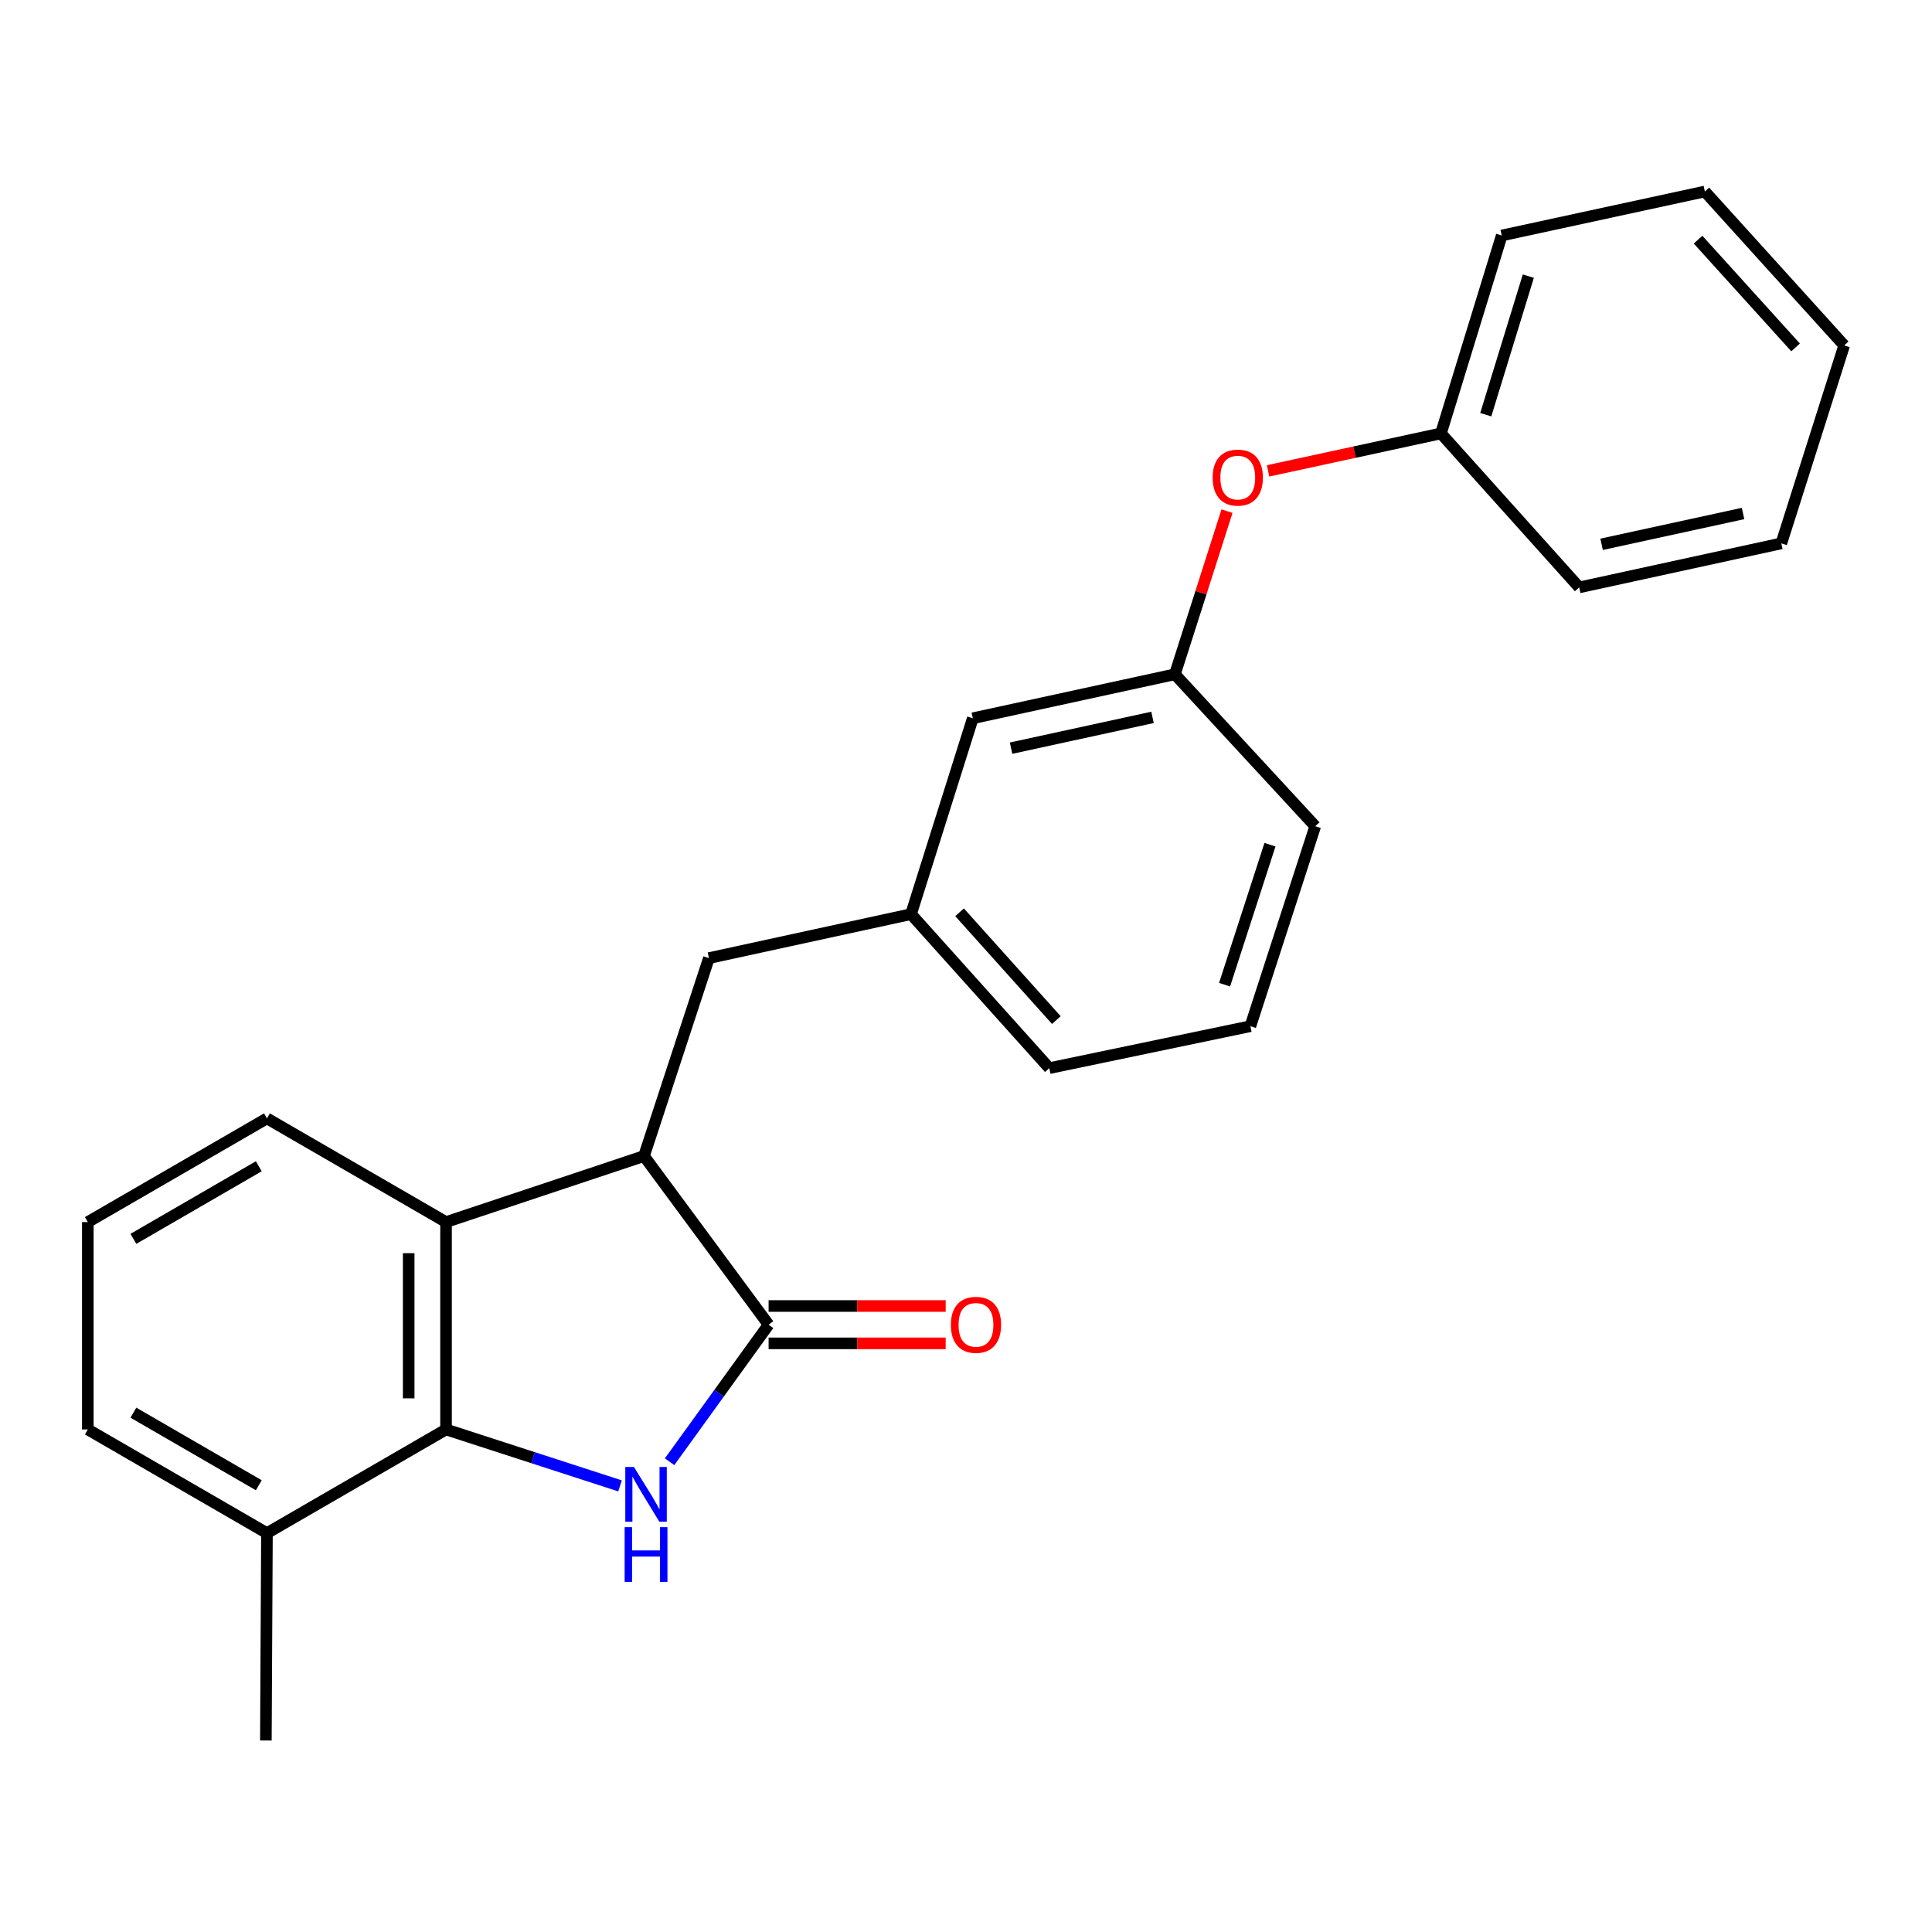 <?xml version='1.0' encoding='iso-8859-1'?>
<svg version='1.1' baseProfile='full'
              xmlns='http://www.w3.org/2000/svg'
                      xmlns:rdkit='http://www.rdkit.org/xml'
                      xmlns:xlink='http://www.w3.org/1999/xlink'
                  xml:space='preserve'
width='1000px' height='1000px' viewBox='0 0 1000 1000'>
<!-- END OF HEADER -->
<rect style='opacity:1.0;fill:#FFFFFF;stroke:none' width='1000' height='1000' x='0' y='0'> </rect>
<path class='bond-0' d='M 346.579,756.592 L 372.204,721.121' style='fill:none;fill-rule:evenodd;stroke:#0000FF;stroke-width:6px;stroke-linecap:butt;stroke-linejoin:miter;stroke-opacity:1' />
<path class='bond-0' d='M 372.204,721.121 L 397.83,685.651' style='fill:none;fill-rule:evenodd;stroke:#000000;stroke-width:6px;stroke-linecap:butt;stroke-linejoin:miter;stroke-opacity:1' />
<path class='bond-1' d='M 320.932,769.094 L 275.9,754.488' style='fill:none;fill-rule:evenodd;stroke:#0000FF;stroke-width:6px;stroke-linecap:butt;stroke-linejoin:miter;stroke-opacity:1' />
<path class='bond-1' d='M 275.9,754.488 L 230.869,739.883' style='fill:none;fill-rule:evenodd;stroke:#000000;stroke-width:6px;stroke-linecap:butt;stroke-linejoin:miter;stroke-opacity:1' />
<path class='bond-2' d='M 397.83,685.651 L 333.329,598.368' style='fill:none;fill-rule:evenodd;stroke:#000000;stroke-width:6px;stroke-linecap:butt;stroke-linejoin:miter;stroke-opacity:1' />
<path class='bond-5' d='M 397.83,695.318 L 443.656,695.318' style='fill:none;fill-rule:evenodd;stroke:#000000;stroke-width:6px;stroke-linecap:butt;stroke-linejoin:miter;stroke-opacity:1' />
<path class='bond-5' d='M 443.656,695.318 L 489.483,695.318' style='fill:none;fill-rule:evenodd;stroke:#FF0000;stroke-width:6px;stroke-linecap:butt;stroke-linejoin:miter;stroke-opacity:1' />
<path class='bond-5' d='M 397.83,675.984 L 443.656,675.984' style='fill:none;fill-rule:evenodd;stroke:#000000;stroke-width:6px;stroke-linecap:butt;stroke-linejoin:miter;stroke-opacity:1' />
<path class='bond-5' d='M 443.656,675.984 L 489.483,675.984' style='fill:none;fill-rule:evenodd;stroke:#FF0000;stroke-width:6px;stroke-linecap:butt;stroke-linejoin:miter;stroke-opacity:1' />
<path class='bond-3' d='M 230.869,739.883 L 230.869,632.546' style='fill:none;fill-rule:evenodd;stroke:#000000;stroke-width:6px;stroke-linecap:butt;stroke-linejoin:miter;stroke-opacity:1' />
<path class='bond-3' d='M 211.535,723.782 L 211.535,648.647' style='fill:none;fill-rule:evenodd;stroke:#000000;stroke-width:6px;stroke-linecap:butt;stroke-linejoin:miter;stroke-opacity:1' />
<path class='bond-6' d='M 230.869,739.883 L 138.172,793.546' style='fill:none;fill-rule:evenodd;stroke:#000000;stroke-width:6px;stroke-linecap:butt;stroke-linejoin:miter;stroke-opacity:1' />
<path class='bond-4' d='M 333.329,598.368 L 366.938,495.918' style='fill:none;fill-rule:evenodd;stroke:#000000;stroke-width:6px;stroke-linecap:butt;stroke-linejoin:miter;stroke-opacity:1' />
<path class='bond-24' d='M 333.329,598.368 L 230.869,632.546' style='fill:none;fill-rule:evenodd;stroke:#000000;stroke-width:6px;stroke-linecap:butt;stroke-linejoin:miter;stroke-opacity:1' />
<path class='bond-11' d='M 230.869,632.546 L 138.172,578.873' style='fill:none;fill-rule:evenodd;stroke:#000000;stroke-width:6px;stroke-linecap:butt;stroke-linejoin:miter;stroke-opacity:1' />
<path class='bond-7' d='M 366.938,495.918 L 471.547,473.158' style='fill:none;fill-rule:evenodd;stroke:#000000;stroke-width:6px;stroke-linecap:butt;stroke-linejoin:miter;stroke-opacity:1' />
<path class='bond-15' d='M 138.172,793.546 L 45.455,739.883' style='fill:none;fill-rule:evenodd;stroke:#000000;stroke-width:6px;stroke-linecap:butt;stroke-linejoin:miter;stroke-opacity:1' />
<path class='bond-15' d='M 133.95,768.763 L 69.047,731.199' style='fill:none;fill-rule:evenodd;stroke:#000000;stroke-width:6px;stroke-linecap:butt;stroke-linejoin:miter;stroke-opacity:1' />
<path class='bond-18' d='M 138.172,793.546 L 137.614,900.882' style='fill:none;fill-rule:evenodd;stroke:#000000;stroke-width:6px;stroke-linecap:butt;stroke-linejoin:miter;stroke-opacity:1' />
<path class='bond-10' d='M 471.547,473.158 L 503.523,371.772' style='fill:none;fill-rule:evenodd;stroke:#000000;stroke-width:6px;stroke-linecap:butt;stroke-linejoin:miter;stroke-opacity:1' />
<path class='bond-16' d='M 471.547,473.158 L 543.115,552.868' style='fill:none;fill-rule:evenodd;stroke:#000000;stroke-width:6px;stroke-linecap:butt;stroke-linejoin:miter;stroke-opacity:1' />
<path class='bond-16' d='M 496.668,472.198 L 546.766,527.995' style='fill:none;fill-rule:evenodd;stroke:#000000;stroke-width:6px;stroke-linecap:butt;stroke-linejoin:miter;stroke-opacity:1' />
<path class='bond-8' d='M 635.098,264.554 L 621.609,306.783' style='fill:none;fill-rule:evenodd;stroke:#FF0000;stroke-width:6px;stroke-linecap:butt;stroke-linejoin:miter;stroke-opacity:1' />
<path class='bond-8' d='M 621.609,306.783 L 608.121,349.011' style='fill:none;fill-rule:evenodd;stroke:#000000;stroke-width:6px;stroke-linecap:butt;stroke-linejoin:miter;stroke-opacity:1' />
<path class='bond-12' d='M 656.357,243.721 L 701.095,234.03' style='fill:none;fill-rule:evenodd;stroke:#FF0000;stroke-width:6px;stroke-linecap:butt;stroke-linejoin:miter;stroke-opacity:1' />
<path class='bond-12' d='M 701.095,234.03 L 745.833,224.338' style='fill:none;fill-rule:evenodd;stroke:#000000;stroke-width:6px;stroke-linecap:butt;stroke-linejoin:miter;stroke-opacity:1' />
<path class='bond-9' d='M 608.121,349.011 L 503.523,371.772' style='fill:none;fill-rule:evenodd;stroke:#000000;stroke-width:6px;stroke-linecap:butt;stroke-linejoin:miter;stroke-opacity:1' />
<path class='bond-9' d='M 596.542,371.317 L 523.324,387.25' style='fill:none;fill-rule:evenodd;stroke:#000000;stroke-width:6px;stroke-linecap:butt;stroke-linejoin:miter;stroke-opacity:1' />
<path class='bond-26' d='M 608.121,349.011 L 680.763,427.647' style='fill:none;fill-rule:evenodd;stroke:#000000;stroke-width:6px;stroke-linecap:butt;stroke-linejoin:miter;stroke-opacity:1' />
<path class='bond-25' d='M 138.172,578.873 L 45.455,632.546' style='fill:none;fill-rule:evenodd;stroke:#000000;stroke-width:6px;stroke-linecap:butt;stroke-linejoin:miter;stroke-opacity:1' />
<path class='bond-25' d='M 133.951,603.656 L 69.049,641.228' style='fill:none;fill-rule:evenodd;stroke:#000000;stroke-width:6px;stroke-linecap:butt;stroke-linejoin:miter;stroke-opacity:1' />
<path class='bond-19' d='M 745.833,224.338 L 777.294,121.889' style='fill:none;fill-rule:evenodd;stroke:#000000;stroke-width:6px;stroke-linecap:butt;stroke-linejoin:miter;stroke-opacity:1' />
<path class='bond-19' d='M 769.035,214.647 L 791.058,142.932' style='fill:none;fill-rule:evenodd;stroke:#000000;stroke-width:6px;stroke-linecap:butt;stroke-linejoin:miter;stroke-opacity:1' />
<path class='bond-20' d='M 745.833,224.338 L 817.402,304.038' style='fill:none;fill-rule:evenodd;stroke:#000000;stroke-width:6px;stroke-linecap:butt;stroke-linejoin:miter;stroke-opacity:1' />
<path class='bond-13' d='M 45.455,632.546 L 45.455,739.883' style='fill:none;fill-rule:evenodd;stroke:#000000;stroke-width:6px;stroke-linecap:butt;stroke-linejoin:miter;stroke-opacity:1' />
<path class='bond-14' d='M 647.197,531.16 L 543.115,552.868' style='fill:none;fill-rule:evenodd;stroke:#000000;stroke-width:6px;stroke-linecap:butt;stroke-linejoin:miter;stroke-opacity:1' />
<path class='bond-17' d='M 647.197,531.16 L 680.763,427.647' style='fill:none;fill-rule:evenodd;stroke:#000000;stroke-width:6px;stroke-linecap:butt;stroke-linejoin:miter;stroke-opacity:1' />
<path class='bond-17' d='M 633.841,509.669 L 657.337,437.211' style='fill:none;fill-rule:evenodd;stroke:#000000;stroke-width:6px;stroke-linecap:butt;stroke-linejoin:miter;stroke-opacity:1' />
<path class='bond-22' d='M 777.294,121.889 L 882.429,99.118' style='fill:none;fill-rule:evenodd;stroke:#000000;stroke-width:6px;stroke-linecap:butt;stroke-linejoin:miter;stroke-opacity:1' />
<path class='bond-21' d='M 817.402,304.038 L 922.01,281.256' style='fill:none;fill-rule:evenodd;stroke:#000000;stroke-width:6px;stroke-linecap:butt;stroke-linejoin:miter;stroke-opacity:1' />
<path class='bond-21' d='M 828.979,281.729 L 902.205,265.782' style='fill:none;fill-rule:evenodd;stroke:#000000;stroke-width:6px;stroke-linecap:butt;stroke-linejoin:miter;stroke-opacity:1' />
<path class='bond-23' d='M 922.01,281.256 L 954.545,178.796' style='fill:none;fill-rule:evenodd;stroke:#000000;stroke-width:6px;stroke-linecap:butt;stroke-linejoin:miter;stroke-opacity:1' />
<path class='bond-27' d='M 882.429,99.118 L 954.545,178.796' style='fill:none;fill-rule:evenodd;stroke:#000000;stroke-width:6px;stroke-linecap:butt;stroke-linejoin:miter;stroke-opacity:1' />
<path class='bond-27' d='M 878.912,124.043 L 929.393,179.818' style='fill:none;fill-rule:evenodd;stroke:#000000;stroke-width:6px;stroke-linecap:butt;stroke-linejoin:miter;stroke-opacity:1' />
<path  class='atom-0' d='M 328.132 759.3
L 337.412 774.3
Q 338.332 775.78, 339.812 778.46
Q 341.292 781.14, 341.372 781.3
L 341.372 759.3
L 345.132 759.3
L 345.132 787.62
L 341.252 787.62
L 331.292 771.22
Q 330.132 769.3, 328.892 767.1
Q 327.692 764.9, 327.332 764.22
L 327.332 787.62
L 323.652 787.62
L 323.652 759.3
L 328.132 759.3
' fill='#0000FF'/>
<path  class='atom-0' d='M 323.312 790.452
L 327.152 790.452
L 327.152 802.492
L 341.632 802.492
L 341.632 790.452
L 345.472 790.452
L 345.472 818.772
L 341.632 818.772
L 341.632 805.692
L 327.152 805.692
L 327.152 818.772
L 323.312 818.772
L 323.312 790.452
' fill='#0000FF'/>
<path  class='atom-6' d='M 492.167 685.731
Q 492.167 678.931, 495.527 675.131
Q 498.887 671.331, 505.167 671.331
Q 511.447 671.331, 514.807 675.131
Q 518.167 678.931, 518.167 685.731
Q 518.167 692.611, 514.767 696.531
Q 511.367 700.411, 505.167 700.411
Q 498.927 700.411, 495.527 696.531
Q 492.167 692.651, 492.167 685.731
M 505.167 697.211
Q 509.487 697.211, 511.807 694.331
Q 514.167 691.411, 514.167 685.731
Q 514.167 680.171, 511.807 677.371
Q 509.487 674.531, 505.167 674.531
Q 500.847 674.531, 498.487 677.331
Q 496.167 680.131, 496.167 685.731
Q 496.167 691.451, 498.487 694.331
Q 500.847 697.211, 505.167 697.211
' fill='#FF0000'/>
<path  class='atom-9' d='M 627.667 247.2
Q 627.667 240.4, 631.027 236.6
Q 634.387 232.8, 640.667 232.8
Q 646.947 232.8, 650.307 236.6
Q 653.667 240.4, 653.667 247.2
Q 653.667 254.08, 650.267 258
Q 646.867 261.88, 640.667 261.88
Q 634.427 261.88, 631.027 258
Q 627.667 254.12, 627.667 247.2
M 640.667 258.68
Q 644.987 258.68, 647.307 255.8
Q 649.667 252.88, 649.667 247.2
Q 649.667 241.64, 647.307 238.84
Q 644.987 236, 640.667 236
Q 636.347 236, 633.987 238.8
Q 631.667 241.6, 631.667 247.2
Q 631.667 252.92, 633.987 255.8
Q 636.347 258.68, 640.667 258.68
' fill='#FF0000'/>
</svg>
